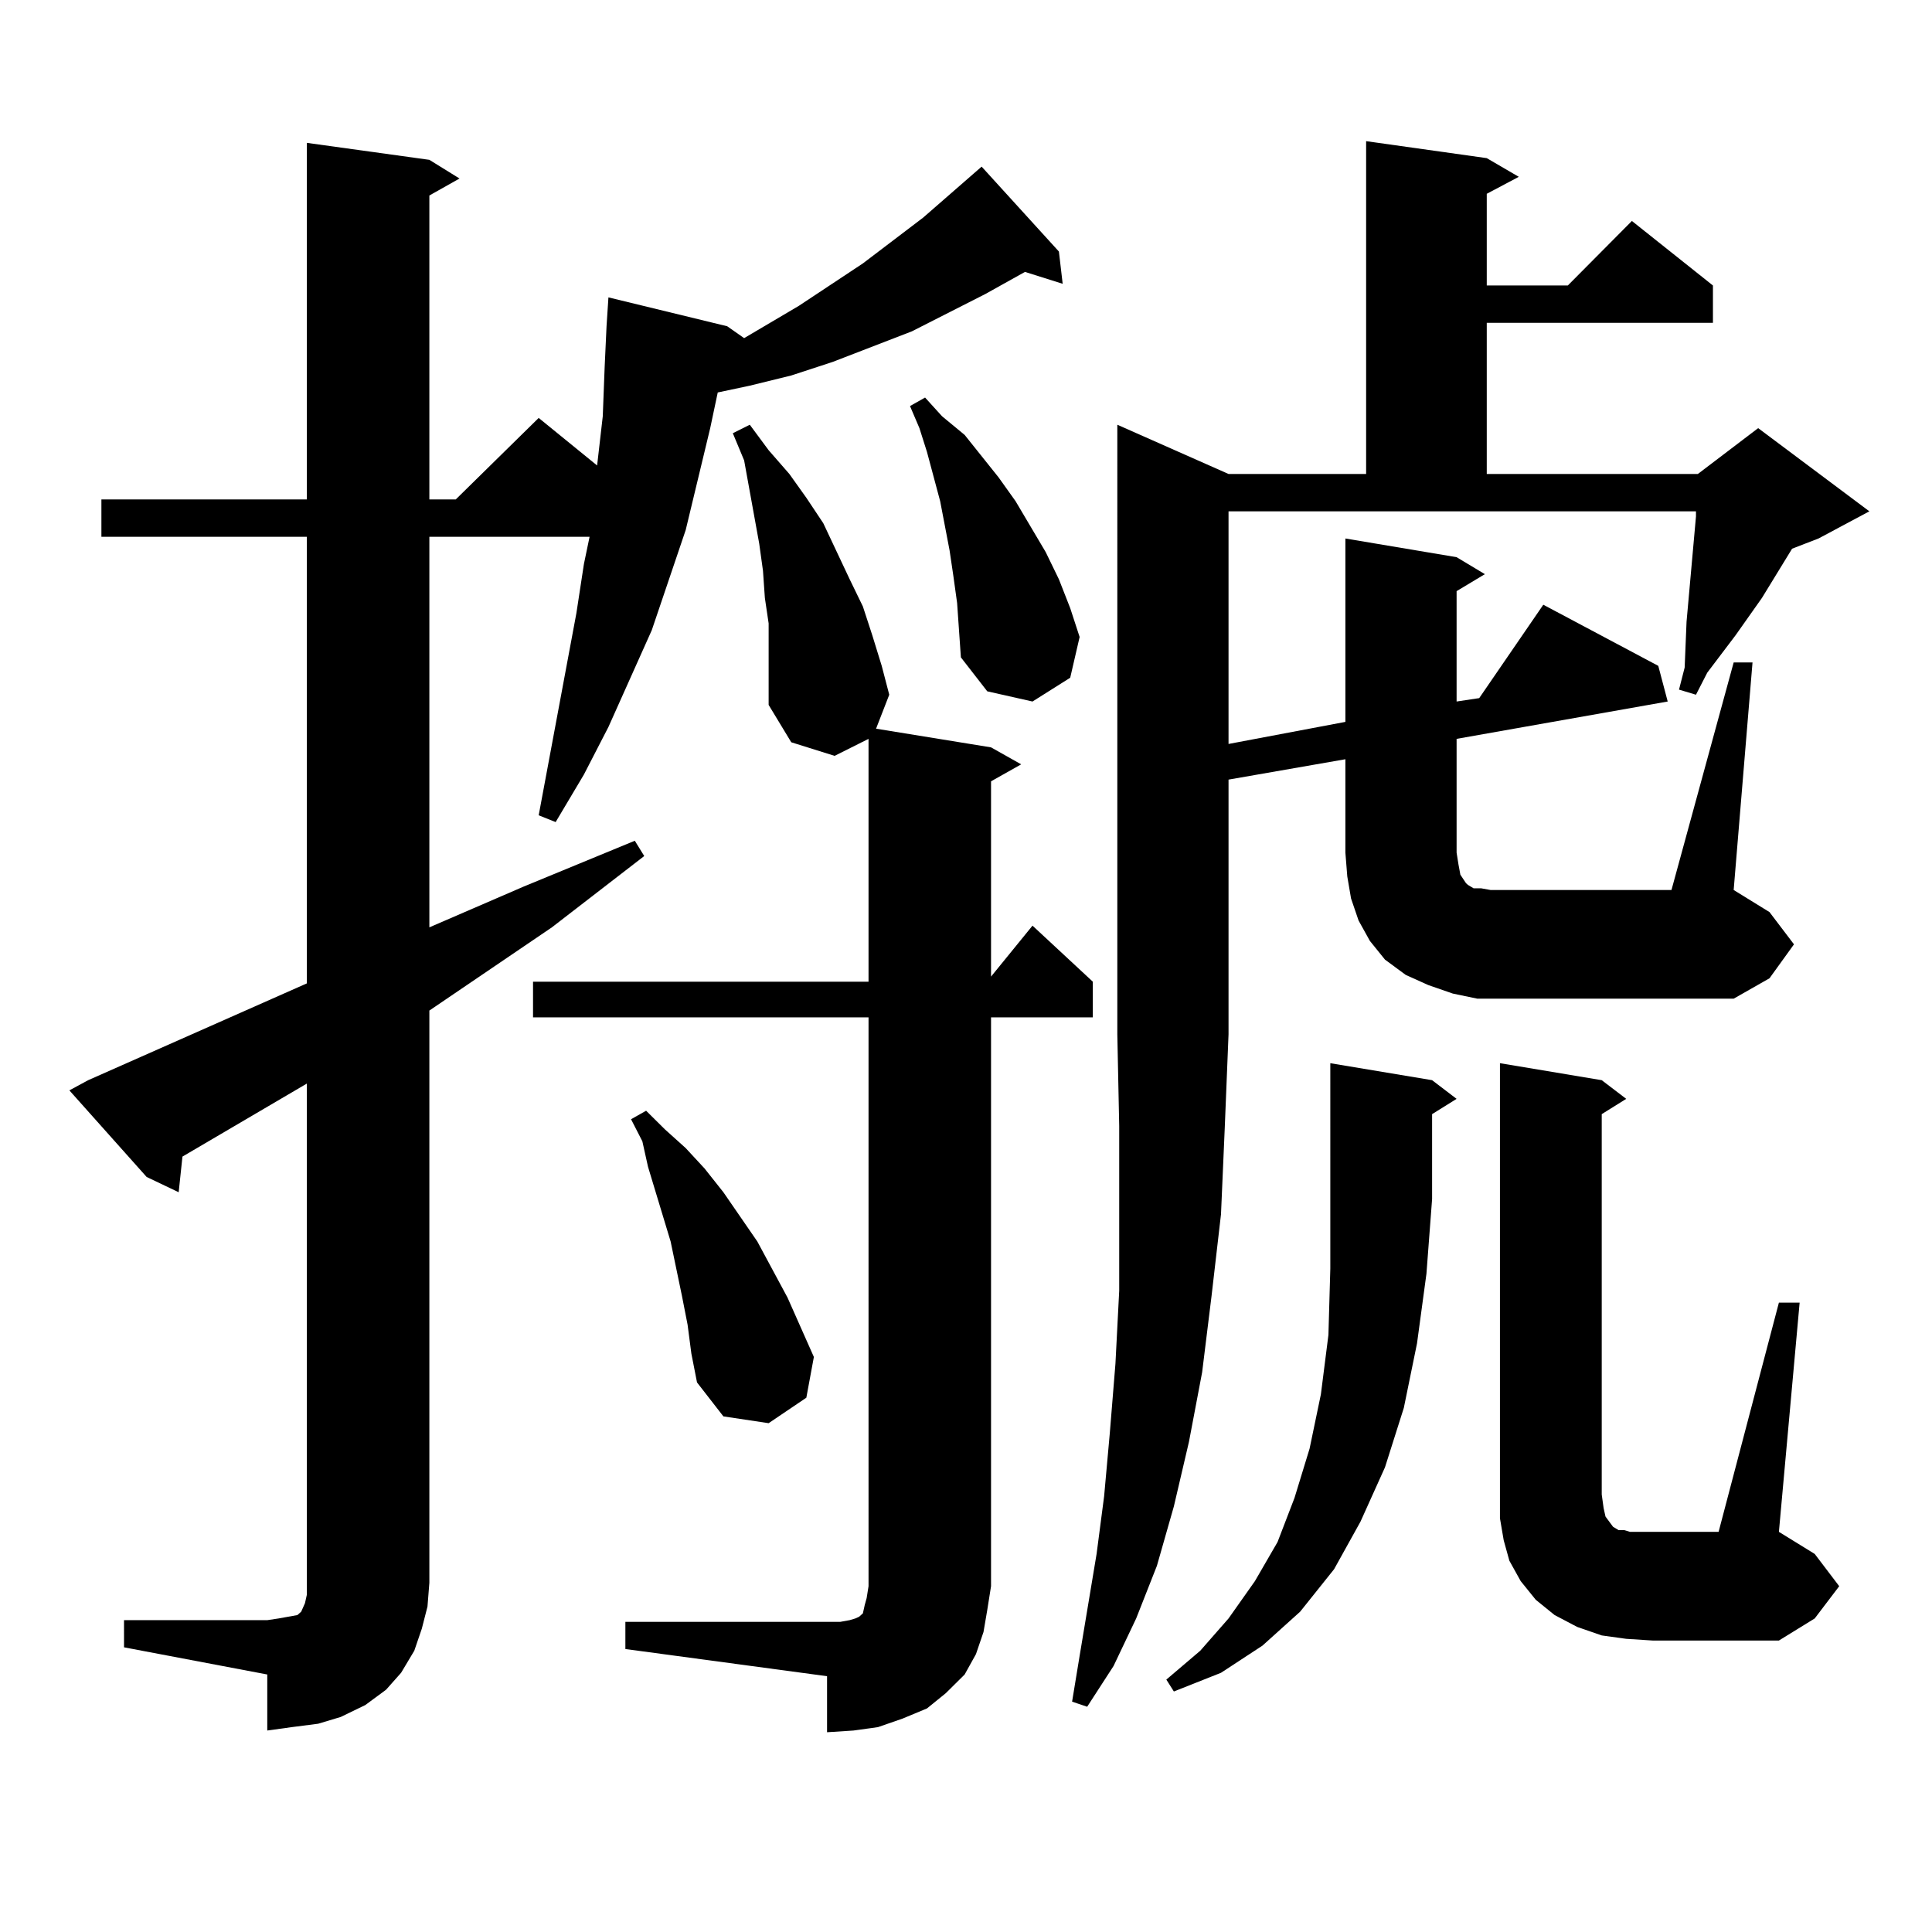 <?xml version="1.0" encoding="utf-8"?>
<!-- Generator: Adobe Illustrator 16.0.0, SVG Export Plug-In . SVG Version: 6.00 Build 0)  -->
<!DOCTYPE svg PUBLIC "-//W3C//DTD SVG 1.1//EN" "http://www.w3.org/Graphics/SVG/1.1/DTD/svg11.dtd">
<svg version="1.1" id="图层_1" xmlns="http://www.w3.org/2000/svg" xmlns:xlink="http://www.w3.org/1999/xlink" x="0px" y="0px"
	 width="1000px" height="1000px" viewBox="0 0 1000 1000" enable-background="new 0 0 1000 1000" xml:space="preserve">
<path d="M64.193,838.59h74.145l5.854-0.879l4.878-0.879l4.878-0.879l1.951-1.758l1.951-4.395l0.976-4.395v-6.152V560.855
	l-64.389,37.793l-1.951,18.457l-16.585-7.91l-39.999-44.824l9.756-5.273L158.825,509V277.848H52.486v-19.336h106.339V73.941
	l63.413,8.789l15.609,9.668l-15.609,8.789v157.324h13.658l42.926-42.188l30.243,24.609l2.927-25.488l0.976-25.488l0.976-21.094
	l0.976-14.941l61.462,14.941l8.78,6.152l28.292-16.699l33.17-21.973l31.219-23.73l30.243-26.367l39.999,43.945l1.951,16.699
	l-19.512-6.152l-20.487,11.426L471.988,171.5l-40.975,15.82l-21.463,7.031l-21.463,5.273l-16.585,3.516l-3.902,18.457
	l-12.683,52.734l-17.561,51.855l-22.438,50.098l-12.683,24.609l-14.634,24.609l-8.78-3.516l19.512-104.59l3.902-25.488l2.927-14.063
	h-82.925v202.148l48.779-21.094l57.56-23.73l4.878,7.91l-47.804,36.914l-63.413,43.066v296.191l-0.976,12.305l-2.927,11.426
	l-3.902,11.426l-6.829,11.426l-7.805,8.789l-10.731,7.91l-12.683,6.152l-11.707,3.516l-13.658,1.758l-12.683,1.758v-29.004
	l-74.145-14.063V838.59z M323.699,839.469h111.217l4.878-0.879l2.927-0.879l1.951-0.879l0.976-0.879l0.976-0.879l0.976-4.395
	l0.976-3.516l0.976-6.152V526.578H275.896v-18.457H449.55V382.438l-17.561,8.789l-22.438-7.031l-11.707-19.336v-13.184v-14.063
	v-14.941l-1.951-13.184l-0.976-14.063l-1.951-14.063l-7.805-43.066l-5.854-14.063l8.78-4.395l9.756,13.184l10.731,12.305
	l8.78,12.305l8.78,13.184l13.658,29.004l6.829,14.063l4.878,14.941l4.878,15.82l3.902,14.941l-6.829,17.578l59.511,9.668
	l15.609,8.789l-15.609,8.789v101.074l21.463-26.367l31.219,29.004v18.457h-52.682v294.434l-1.951,12.305l-1.951,11.426
	l-3.902,11.426l-5.854,10.547l-9.756,9.668l-9.756,7.91l-12.683,5.273l-12.683,4.395l-12.683,1.758l-13.658,0.879v-29.004
	l-104.388-14.063V839.469z M355.894,685.66l-2.927-14.941l-2.927-14.063l-2.927-14.063l-11.707-38.672l-2.927-13.184l-5.854-11.426
	l7.805-4.395l9.756,9.668l10.731,9.668l9.756,10.547l9.756,12.305l17.561,25.488l15.609,29.004l13.658,30.762l-3.902,21.094
	l-19.512,13.184l-23.414-3.516l-13.658-17.578l-2.927-14.941L355.894,685.66z M493.451,298.063l-1.951-13.184l-4.878-25.488
	l-6.829-25.488l-3.902-12.305l-4.878-11.426l7.805-4.395l8.78,9.668l11.707,9.668l17.561,21.973l8.78,12.305l15.609,26.367
	l6.829,14.063l5.854,14.941l4.878,14.941l-4.878,21.094l-19.512,12.305l-23.414-5.273l-13.658-17.578l-1.951-28.125L493.451,298.063
	z M897.344,342.887h9.756l-9.756,117.773l18.536,11.426l12.683,16.699l-12.683,17.578l-18.536,10.547H778.322h-13.658l-12.683-2.637
	l-12.683-4.395l-11.707-5.273l-10.731-7.91l-7.805-9.668l-5.854-10.547l-3.902-11.426l-1.951-11.426l-0.976-12.305v-48.34
	l-60.486,10.547v131.836l-1.951,48.34l-1.951,44.824l-4.878,42.188l-4.878,39.551l-6.829,36.035l-7.805,33.398l-8.78,30.762
	l-10.731,27.246l-11.707,24.609l-13.658,21.094l-7.805-2.637l3.902-23.73l8.78-52.734l3.902-29.883l2.927-32.52l2.927-36.035
	l1.951-37.793v-41.309v-43.945l-0.976-47.461V219.84l57.56,25.488h71.218V73.063l62.438,8.789l16.585,9.668l-16.585,8.789v47.461
	h41.95l33.17-33.398l41.95,33.398v19.336h-117.07v78.223h109.266l31.219-23.73l57.56,43.066l-26.341,14.063L927.587,284
	l-15.609,25.488l-13.658,19.336l-14.634,19.336l-5.854,11.426l-8.78-2.637l2.927-11.426l0.976-23.73l4.878-54.492v-2.637H635.887
	v120.41l60.486-11.426v-94.922l57.56,9.668l14.634,8.789l-14.634,8.789v57.129l11.707-1.758l33.17-48.34l59.511,31.641l4.878,18.457
	l-109.266,19.336v58.887l0.976,6.152l0.976,5.273l2.927,4.395l0.976,0.879l2.927,1.758h3.902l4.878,0.879h93.656L897.344,342.887z
	 M741.25,559.098l12.683,9.668l-12.683,7.91v43.945l-2.927,38.672l-4.878,36.035l-6.829,33.398l-9.756,30.762l-12.683,28.125
	l-13.658,24.609l-17.561,21.973l-19.512,17.578l-21.463,14.063l-24.39,9.668l-3.902-6.152l17.561-14.941l14.634-16.699
	l13.658-19.336l11.707-20.215l8.78-22.852l7.805-25.488l5.854-28.125l3.902-30.762l0.976-34.277V550.309L741.25,559.098z
	 M920.758,674.234h10.731l-10.731,118.652l18.536,11.426l12.683,16.699l-12.683,16.699l-18.536,11.426h-65.364l-13.658-0.879
	l-12.683-1.758l-12.683-4.395l-11.707-6.152l-9.756-7.91l-7.805-9.668l-5.854-10.547l-2.927-10.547l-1.951-11.426V550.309
	l52.682,8.789l12.683,9.668l-12.683,7.91v196.875l0.976,7.031l0.976,4.395l1.951,2.637l1.951,2.637l2.927,1.758h2.927l2.927,0.879
	h4.878h6.829h34.146L920.758,674.234z"/>
</svg>
